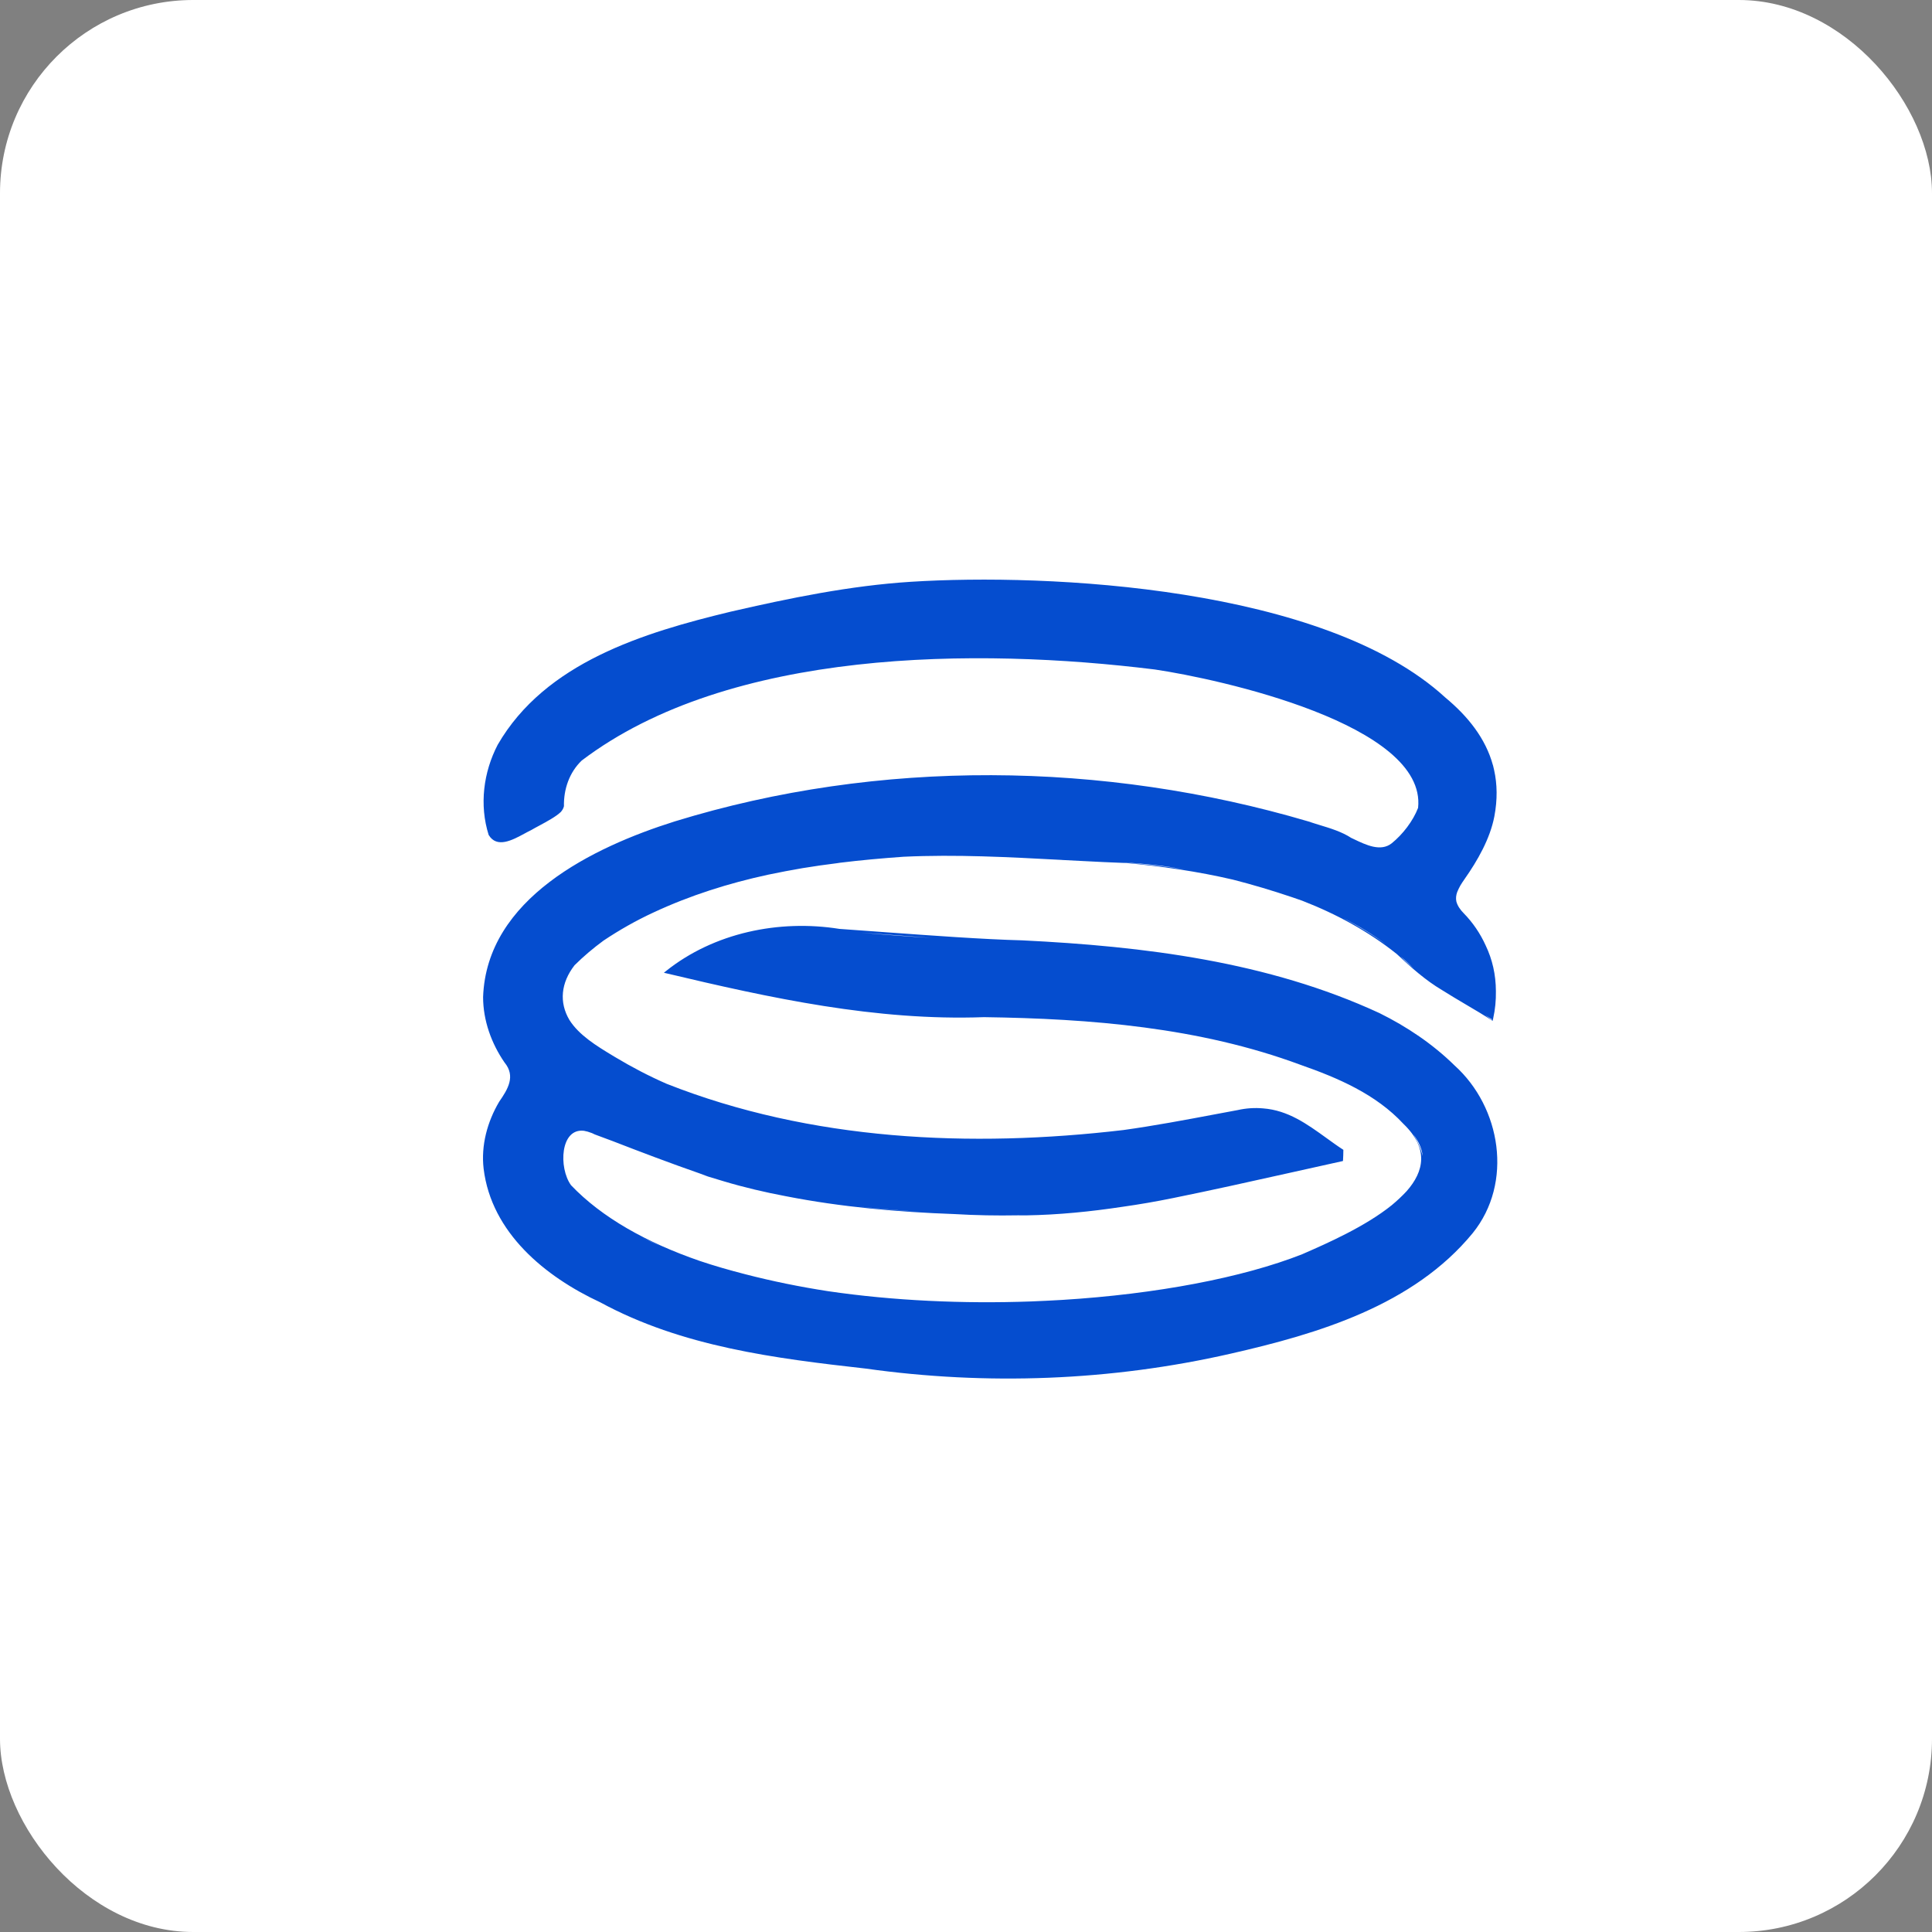<?xml version="1.0" encoding="UTF-8"?> <svg xmlns="http://www.w3.org/2000/svg" width="40" height="40" viewBox="0 0 40 40" fill="none"><rect x="0" y="0" width="40" height="40" fill="#808080" stroke="none"/><rect width="40" height="40" rx="4" fill="white"></rect><path fill-rule="evenodd" clip-rule="evenodd" d="M26.152 22.948C26.667 22.987 27.061 23.272 27.459 23.559C27.575 23.643 27.692 23.728 27.813 23.806C27.813 23.883 27.809 23.959 27.805 24.036L27.805 24.036L27.793 24.04C27.425 24.121 27.057 24.203 26.69 24.285C25.887 24.464 25.084 24.643 24.28 24.806C23.936 24.876 23.59 24.936 23.243 24.985C22.581 25.085 21.916 25.152 21.242 25.163C21.188 25.162 21.133 25.162 21.078 25.162C20.639 25.17 20.199 25.162 19.759 25.136C18.591 25.094 17.419 24.991 16.274 24.767C15.839 24.685 15.407 24.584 14.98 24.456C14.872 24.425 14.764 24.392 14.656 24.358L14.487 24.295C13.881 24.084 13.282 23.857 12.684 23.625L12.316 23.488C12.297 23.478 12.279 23.47 12.261 23.462C12.257 23.46 12.254 23.459 12.251 23.458C12.192 23.435 12.139 23.42 12.091 23.412C11.599 23.352 11.562 24.177 11.822 24.538C12.462 25.21 13.389 25.726 14.484 26.105C14.793 26.209 15.108 26.299 15.427 26.381C15.995 26.528 16.566 26.643 17.14 26.732C18.5 26.932 19.95 26.995 21.346 26.945C21.563 26.936 21.78 26.926 21.997 26.913C23.937 26.793 25.726 26.454 26.962 25.967C26.974 25.962 26.986 25.957 26.998 25.951C27.464 25.747 28.263 25.397 28.816 24.951C28.924 24.861 29.027 24.765 29.122 24.663C29.486 24.251 29.584 23.776 29.058 23.27C28.487 22.653 27.698 22.316 26.92 22.044C24.832 21.27 22.583 21.09 20.373 21.059C18.139 21.14 15.955 20.665 13.794 20.151L13.745 20.14L13.783 20.109C14.783 19.308 16.135 19.033 17.381 19.232C17.651 19.25 17.957 19.273 18.282 19.297C19.246 19.367 20.369 19.449 21.166 19.469C23.679 19.592 26.25 19.906 28.56 20.975C29.127 21.255 29.663 21.615 30.115 22.059C31.077 22.925 31.333 24.488 30.491 25.53C29.261 27.028 27.292 27.614 25.472 28.028C23.001 28.591 20.43 28.687 17.924 28.335C16.047 28.124 14.12 27.883 12.427 26.963C11.289 26.434 10.174 25.523 10.013 24.197C9.956 23.714 10.09 23.224 10.335 22.81C10.515 22.55 10.68 22.282 10.446 21.998C10.174 21.603 10.002 21.128 10.002 20.642C10.075 18.604 12.277 17.539 13.971 17.006C18.2 15.704 22.851 15.757 27.085 17.006C27.16 17.032 27.238 17.055 27.317 17.08C27.546 17.149 27.783 17.222 27.974 17.347C27.992 17.356 28.01 17.364 28.029 17.373C28.286 17.496 28.588 17.64 28.816 17.458C29.042 17.274 29.253 17.002 29.36 16.726C29.544 14.998 25.234 14.056 23.909 13.861C20.227 13.405 15.105 13.424 12.044 15.746C11.787 15.991 11.668 16.343 11.676 16.692C11.664 16.742 11.638 16.78 11.611 16.811C11.512 16.907 11.322 17.009 11.163 17.095C11.101 17.128 11.043 17.159 10.998 17.186C10.955 17.206 10.908 17.232 10.858 17.259C10.608 17.394 10.286 17.569 10.117 17.286C9.921 16.665 10.009 15.987 10.304 15.42C11.289 13.715 13.327 13.098 15.124 12.665C16.354 12.382 17.599 12.125 18.863 12.045C21.692 11.866 27.417 12.141 29.923 14.441C30.393 14.831 30.757 15.287 30.909 15.841C30.91 15.844 30.911 15.846 30.912 15.849C30.92 15.88 30.927 15.911 30.934 15.943C30.999 16.235 31.005 16.554 30.939 16.903C30.851 17.362 30.594 17.814 30.322 18.201C30.289 18.248 30.259 18.293 30.235 18.334C30.21 18.378 30.189 18.422 30.17 18.468C30.146 18.535 30.139 18.598 30.152 18.663C30.175 18.753 30.235 18.838 30.303 18.906C30.495 19.102 30.648 19.329 30.759 19.574C30.897 19.863 30.97 20.177 30.971 20.523C30.974 20.711 30.956 20.899 30.915 21.084C30.913 21.095 30.91 21.106 30.908 21.117C30.908 21.117 30.908 21.117 30.907 21.116L30.904 21.136C30.719 21.015 30.528 20.902 30.337 20.79C30.177 20.695 30.016 20.6 29.858 20.5C29.514 20.297 29.211 20.025 28.92 19.753C28.33 19.281 27.665 18.922 26.96 18.648C26.892 18.624 26.824 18.6 26.755 18.577C26.349 18.44 25.94 18.317 25.527 18.212C24.795 18.041 24.048 17.935 23.319 17.868C23.013 17.857 22.708 17.842 22.403 17.826C22.267 17.82 22.13 17.812 21.994 17.805C21.986 17.804 21.978 17.804 21.97 17.803C20.882 17.745 19.794 17.687 18.708 17.738C18.269 17.769 17.83 17.808 17.392 17.862C17.37 17.865 17.349 17.869 17.327 17.872C17.092 17.901 16.857 17.934 16.623 17.973C16.643 17.97 16.662 17.966 16.682 17.963C16.556 17.983 16.43 18.005 16.305 18.029C16.411 18.009 16.517 17.99 16.623 17.973C16.384 18.014 16.142 18.059 15.901 18.11C15.089 18.286 14.291 18.536 13.523 18.895C13.166 19.06 12.82 19.257 12.494 19.475C12.283 19.63 12.082 19.799 11.895 19.985C11.613 20.348 11.573 20.753 11.789 21.117C11.989 21.435 12.36 21.659 12.682 21.854C12.701 21.865 12.719 21.876 12.737 21.887C13.082 22.094 13.434 22.278 13.802 22.439C16.787 23.619 20.101 23.768 23.261 23.396C23.899 23.307 24.533 23.188 25.165 23.069C25.319 23.04 25.472 23.011 25.625 22.983C25.798 22.944 25.976 22.932 26.152 22.948ZM23.25 17.857C23.681 17.889 24.115 17.935 24.545 18.001C24.119 17.927 23.687 17.877 23.25 17.857ZM27.809 19.008C28.12 19.171 28.421 19.354 28.708 19.562C28.423 19.346 28.122 19.164 27.809 19.008ZM29 19.8C29.084 19.89 29.177 19.975 29.276 20.055C29.239 20.023 29.204 19.99 29.169 19.956C29.113 19.902 29.057 19.85 29 19.8ZM30.751 21.017C30.797 21.05 30.842 21.083 30.885 21.117C30.886 21.113 30.887 21.108 30.888 21.104C30.843 21.074 30.797 21.045 30.751 21.017ZM13.676 25.799C13.64 25.782 13.602 25.765 13.565 25.747C13.482 25.709 13.397 25.67 13.31 25.629C13.431 25.689 13.553 25.745 13.676 25.799ZM17.75 24.978C18.176 25.026 18.604 25.062 19.032 25.088C18.604 25.058 18.176 25.023 17.75 24.978ZM29.264 23.486C29.348 23.623 29.414 23.773 29.455 23.936C29.442 23.79 29.377 23.643 29.264 23.486ZM18.316 19.346C18.632 19.37 18.964 19.395 19.296 19.418C18.806 19.39 18.316 19.353 17.826 19.31C17.983 19.322 18.147 19.334 18.316 19.346Z" fill="#054DCF"></path></svg> 